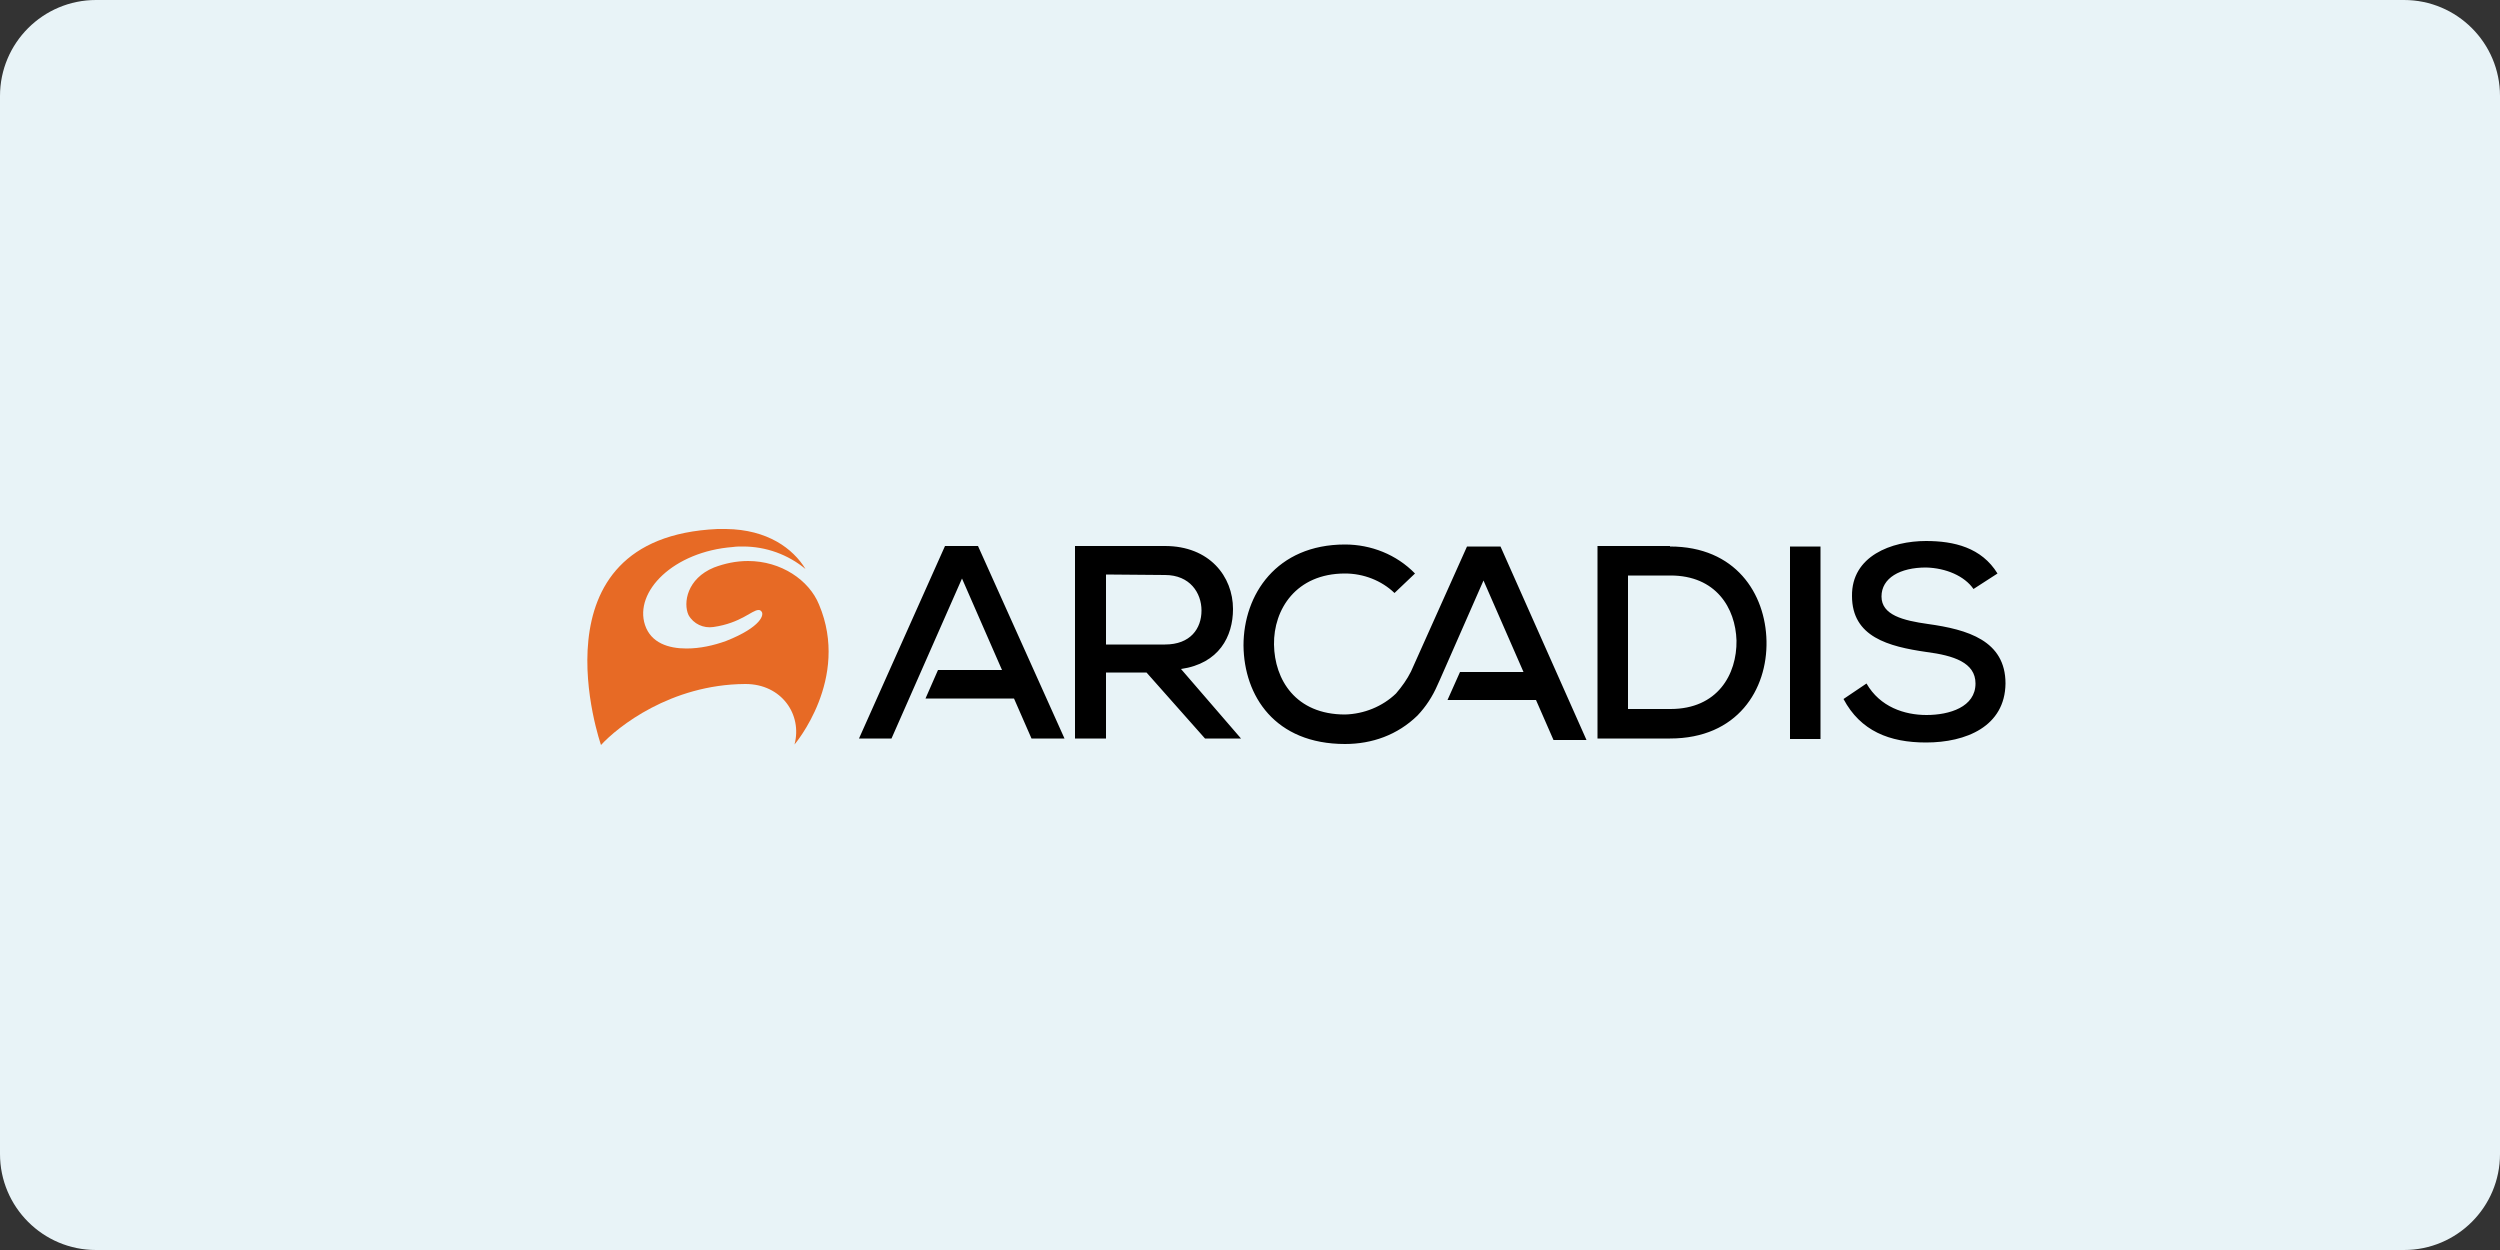 <?xml version="1.0" encoding="utf-8"?>
<!-- Generator: Adobe Illustrator 27.4.1, SVG Export Plug-In . SVG Version: 6.00 Build 0)  -->
<svg version="1.1" id="Laag_1" xmlns="http://www.w3.org/2000/svg" xmlns:xlink="http://www.w3.org/1999/xlink" x="0px" y="0px"
	 viewBox="0 0 500 250" style="enable-background:new 0 0 500 250;" xml:space="preserve">
<rect x="0" y="0" width="500" height="250" fill="#333333" stroke="none"/>
<style type="text/css">
	.st0{fill:#E8F3F7;}
	.st1{fill:#E76A25;}
</style>
<path class="st0" d="M480.8,250H19.2C8.6,250,0,241.4,0,230.8V19.2C0,8.6,8.6,0,19.2,0h461.6C491.4,0,500,8.6,500,19.2v211.6
	C500,241.4,491.4,250,480.8,250z"/>
<path class="st1" d="M143.5,105.8c-37.8,1.7-23.3,43.2-23.3,43.2c3.3-3.6,13.9-12.1,28.8-12.2h0.1c7.2,0,11.4,6.1,9.8,12.1
	c0,0,11.2-13.1,4.9-28c-2-4.9-7.6-8.7-14.2-8.7c-2.4,0-4.7,0.5-6.8,1.3c-5.4,2.2-6.2,7.1-5.1,9.5c1,1.8,3,2.7,5,2.4
	c5.5-0.8,7.7-3.4,9-3.4c0.2,0,0.3,0,0.5,0.2c0.8,0.6,0.1,3.2-7,6c-2.5,0.9-5.2,1.5-7.9,1.5c-3.6,0-7.1-1.1-8.3-4.7
	c-2.2-6.7,5.7-14.7,17.6-15.6c0.6-0.1,1.3-0.1,2-0.1c4.6,0,9,1.6,12.5,4.5c-2.5-4.1-7.6-7.9-15.9-8
	C145.1,105.8,144.4,105.8,143.5,105.8"/>
<path d="M221.2,114.9v14H233c5.1,0,7.3-3.2,7.3-6.8c0-3.5-2.3-7.1-7.3-7.1L221.2,114.9L221.2,114.9L221.2,114.9z M248.2,147.7H241
	l-11.7-13.2h-8.1v13.2H215v-38.5H233c8.9,0,13.6,6.1,13.6,12.6c0,5.5-2.8,10.9-10.4,12L248.2,147.7L248.2,147.7z M325.6,141.8h8.5
	c9.4,0,13.3-6.9,13.2-13.7c-0.2-6.5-4.1-13-13.2-13h-8.5V141.8z M334,109.3c13.1,0,19.1,9.4,19.3,18.9c0.2,9.7-5.8,19.5-19.3,19.5
	h-14.5v-38.5H334z M358,109.3h6.1v38.5H358V109.3z M394.7,117.8c-1.8-2.6-5.5-4.2-9.5-4.3c-5.2,0-8.9,2.1-8.9,5.8
	c0,3.7,4.3,4.8,9.3,5.5c7.9,1.1,15.5,3.3,15.5,11.9c-0.1,8.6-7.9,11.8-15.9,11.8c-7.3,0-13.1-2.3-16.5-8.7l4.6-3.1
	c2.7,4.7,7.6,6.3,12,6.3c4.6,0,9.8-1.6,9.8-6.3c0-4.2-4.4-5.6-9.8-6.3c-7.6-1.1-14.9-3-14.9-11.2c-0.1-8,7.9-11,14.8-11
	c5.6,0,11.1,1.3,14.3,6.5L394.7,117.8L394.7,117.8z M212.9,147.7l-17.3-38.5H189l-17.2,38.5h6.5l14.1-32l8,18.3h-12.8l-2.5,5.7h17.7
	l3.5,8H212.9z M300.1,109.3h-6.7l-11.2,25c-0.8,1.6-1.8,3-3,4.4c-2.7,2.6-6.4,4.1-10.2,4.2c-9.9,0-14.1-7-14.2-14
	s4.4-14.2,14.2-14.2c3.7,0,7.3,1.4,9.9,3.9l4.1-3.9c-3.7-3.8-8.8-5.8-14-5.8c-13.7,0-20.3,10-20.3,20.2c0.1,10.1,6.3,19.7,20.3,19.7
	c5.4,0,10.5-1.8,14.5-5.7c1.7-1.8,3-3.8,4-6.1l0.5-1.1l1.1-2.5l7.6-17.3l8,18.3h-12.7l-2.5,5.6h17.7l3.5,8h6.6L300.1,109.3z"/>
</svg>
